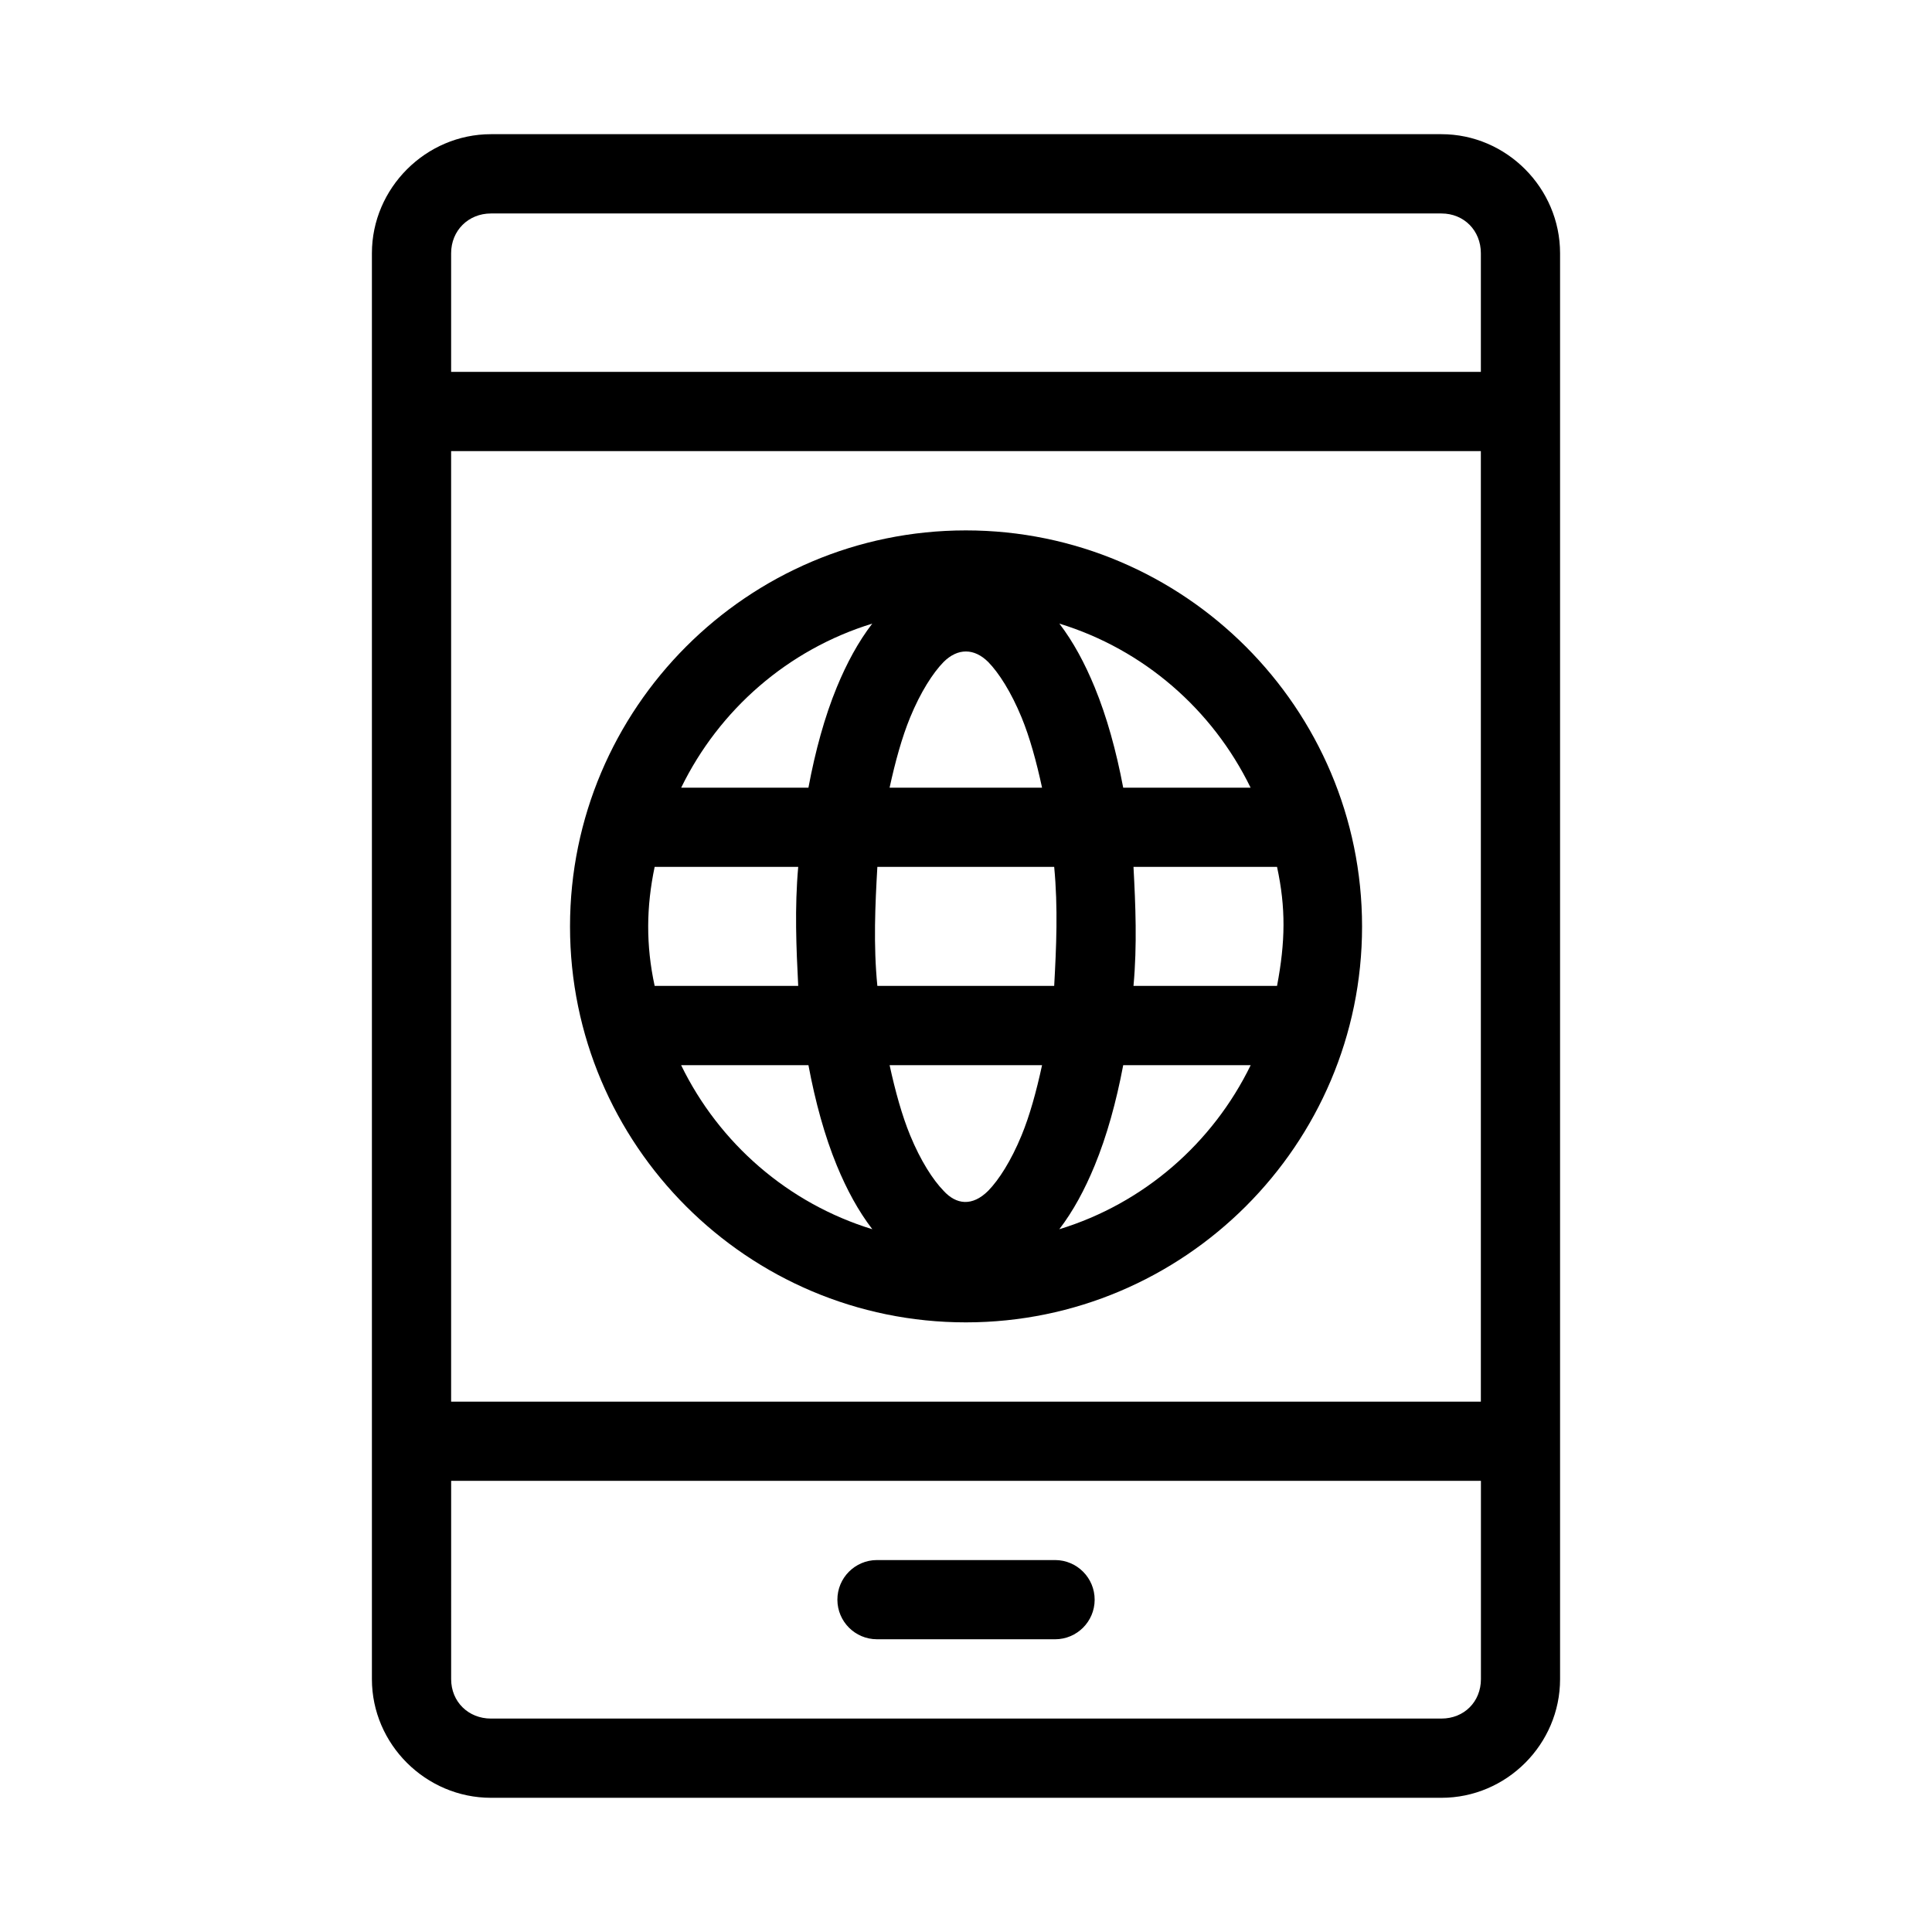 <?xml version="1.0" encoding="UTF-8"?>
<!-- Uploaded to: SVG Repo, www.svgrepo.com, Generator: SVG Repo Mixer Tools -->
<svg fill="#000000" width="800px" height="800px" version="1.1" viewBox="144 144 512 512" xmlns="http://www.w3.org/2000/svg">
 <path d="m274.11 179.56c-17.262 0-31.551 14.285-31.551 31.551v377.88c0 17.262 14.285 31.445 31.551 31.445h251.88c17.262 0 31.445-14.184 31.445-31.445v-377.88c0-17.262-14.184-31.551-31.445-31.551zm0 21.012h251.88c5.996 0 10.453 4.539 10.453 10.535v31.449h-272.89v-31.449c0-5.996 4.562-10.535 10.559-10.535zm-10.559 62.977h272.89v251.9h-272.89zm136.41 21.012c-57.844 0-104.9 47.137-104.9 104.98s47.055 104.9 104.9 104.9 105-47.055 105-104.9-47.156-104.98-105-104.98zm-24.805 24.703c-3.699 4.812-6.762 10.477-9.391 16.852-3.227 7.836-5.699 16.871-7.523 26.629h-33.723c10.078-20.688 28.309-36.621 50.637-43.48zm49.59 0c22.344 6.852 40.594 22.781 50.676 43.48h-33.762c-1.844-9.758-4.34-18.793-7.566-26.629-2.629-6.383-5.668-12.039-9.348-16.852zm-18.84 10.188c2.805 2.879 6.043 7.93 8.816 14.656 2.16 5.242 3.934 11.688 5.434 18.633l-40.406 0.004c1.516-6.949 3.293-13.391 5.453-18.633 2.769-6.731 6.031-11.777 8.836-14.656 3.766-3.766 8.148-3.723 11.871 0zm-88.418 54.285h38.047c-0.965 10.848-0.52 21.387 0 31.527h-38.047c-2.344-10.844-2.215-20.934 0-31.527zm59.02 0h46.863c1.039 10.844 0.559 21.363 0 31.527h-46.863c-1.07-10.844-0.578-21.363 0-31.527zm67.875 0h38.047c2.34 10.852 2.223 19.77 0 31.527h-38.043c0.992-10.848 0.539-21.387 0-31.527zm-119.88 52.543h33.742c1.824 9.75 4.301 18.777 7.523 26.609 2.633 6.383 5.703 12.055 9.41 16.871-22.352-6.852-40.598-22.785-50.676-43.48zm55.246 0h40.406c-1.5 6.941-3.273 13.375-5.434 18.613-2.769 6.731-6.012 11.777-8.816 14.656-4.227 4.227-8.496 3.723-11.871 0-2.797-2.879-6.059-7.93-8.828-14.656-2.16-5.238-3.941-11.672-5.453-18.613zm61.91 0h33.785c-10.082 20.707-28.348 36.637-50.715 43.48 3.688-4.82 6.734-10.48 9.367-16.871 3.223-7.832 5.723-16.859 7.566-26.609zm-178.1 110.16h272.9v52.543c0 5.996-4.457 10.453-10.453 10.453l-251.89 0.004c-5.996 0-10.559-4.457-10.559-10.453zm112.81 20.992c-5.797 0.023-10.477 4.742-10.453 10.535 0.023 5.766 4.691 10.434 10.453 10.453l47.273 0.004c5.762-0.02 10.43-4.688 10.453-10.453 0.023-5.797-4.656-10.516-10.453-10.539z"/>
</svg>